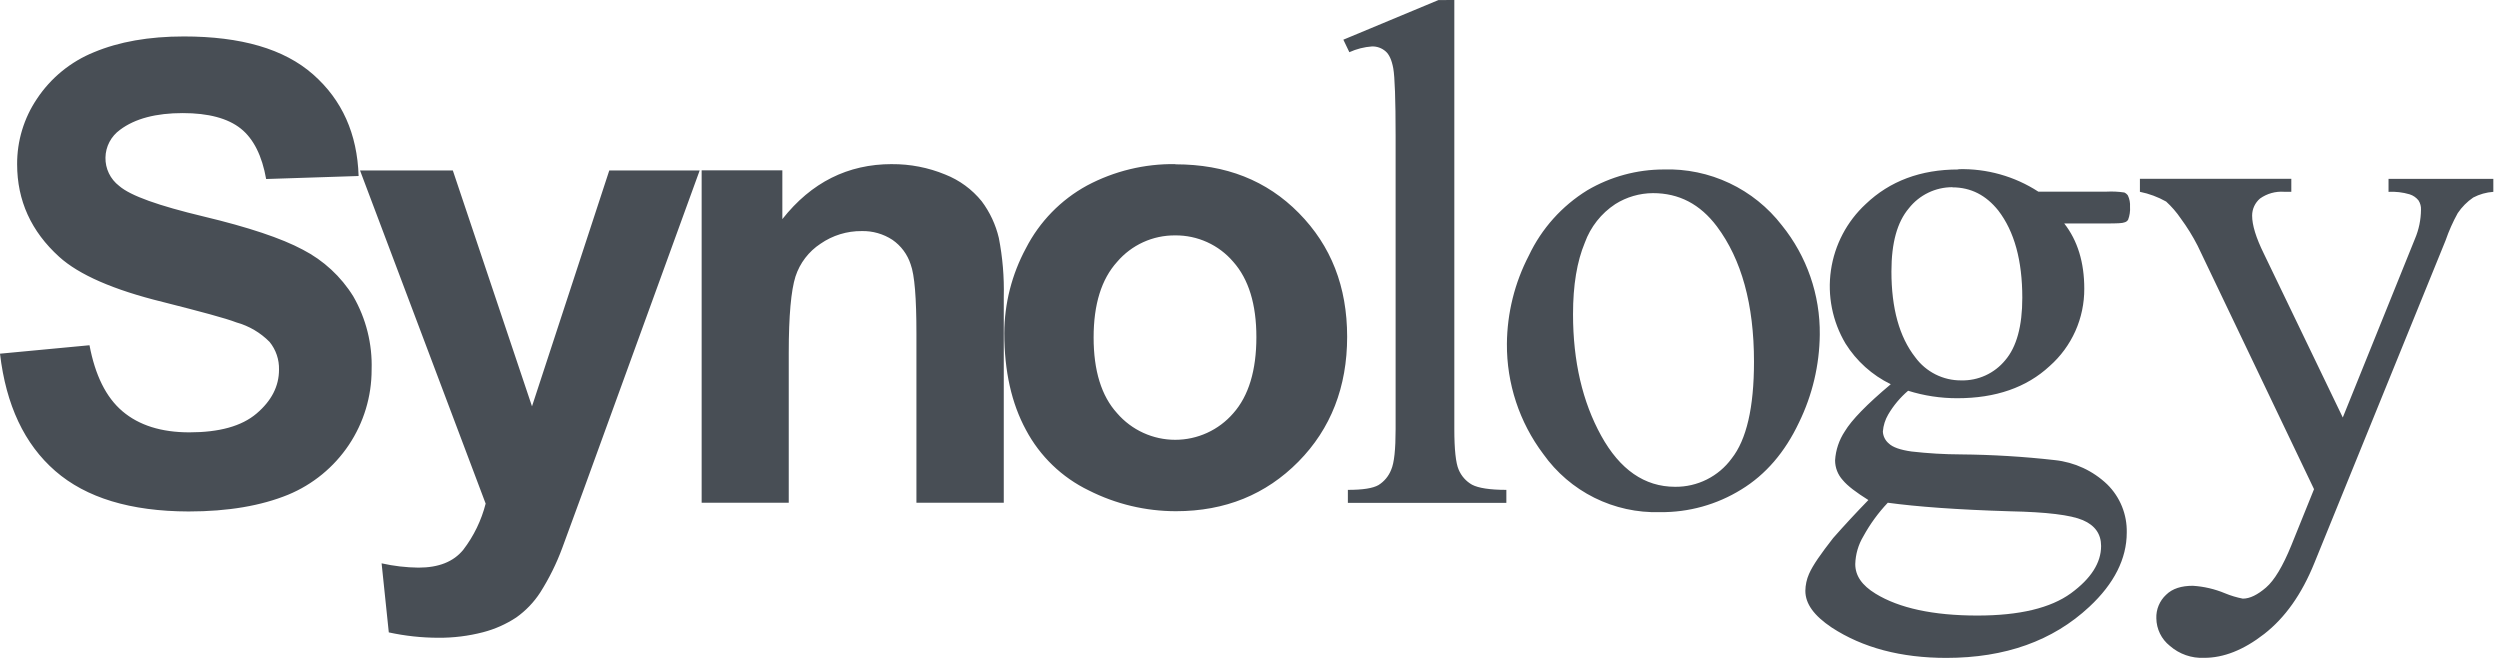 <svg width="114" height="30" viewBox="0 0 114 30" fill="none" xmlns="http://www.w3.org/2000/svg">
<path d="M65.592 0.003L61.257 1.81L61.53 2.38C61.857 2.232 62.209 2.142 62.567 2.117C62.793 2.113 63.012 2.192 63.182 2.34C63.344 2.477 63.465 2.736 63.534 3.122C63.602 3.507 63.64 4.537 63.64 6.215V19.567C63.64 20.489 63.577 21.108 63.436 21.425C63.323 21.712 63.121 21.956 62.859 22.119C62.6 22.267 62.142 22.338 61.463 22.338V22.931H68.69V22.338C67.939 22.338 67.417 22.255 67.128 22.104C66.851 21.949 66.634 21.704 66.513 21.411C66.385 21.114 66.317 20.497 66.317 19.565V0L65.592 0.003ZM8.389 1.662C6.778 1.662 5.425 1.906 4.29 2.379C3.226 2.809 2.317 3.551 1.684 4.507C1.089 5.389 0.775 6.43 0.781 7.494C0.781 9.144 1.42 10.553 2.699 11.711C3.597 12.526 5.173 13.218 7.423 13.77C9.17 14.214 10.288 14.511 10.78 14.702C11.354 14.861 11.875 15.168 12.293 15.591C12.583 15.948 12.735 16.396 12.723 16.856C12.723 17.612 12.382 18.276 11.699 18.857C11.016 19.438 9.992 19.715 8.634 19.715C7.355 19.715 6.338 19.394 5.583 18.753C4.831 18.114 4.338 17.103 4.081 15.743L0 16.128C0.274 18.471 1.114 20.254 2.52 21.477C3.926 22.701 5.952 23.316 8.597 23.323C10.408 23.323 11.915 23.059 13.135 22.561C14.264 22.095 15.229 21.303 15.908 20.288C16.587 19.272 16.948 18.077 16.946 16.856C16.983 15.687 16.694 14.531 16.112 13.518C15.552 12.611 14.755 11.874 13.808 11.385C12.832 10.863 11.329 10.361 9.285 9.872C7.241 9.382 5.951 8.93 5.431 8.475C5.234 8.324 5.074 8.128 4.966 7.904C4.858 7.681 4.804 7.434 4.809 7.186C4.813 6.937 4.875 6.693 4.991 6.473C5.107 6.253 5.273 6.063 5.475 5.918C6.159 5.406 7.115 5.157 8.334 5.157C9.505 5.157 10.393 5.395 10.98 5.864C11.567 6.332 11.951 7.113 12.136 8.163L16.353 8.026C16.29 6.099 15.602 4.561 14.278 3.394C12.954 2.228 10.991 1.662 8.379 1.662H8.389ZM40.667 7.484C38.666 7.484 36.998 8.314 35.675 9.992V7.768H31.995V22.925H35.967V16.088C35.967 14.389 36.074 13.242 36.274 12.608C36.474 11.995 36.877 11.468 37.416 11.114C37.968 10.732 38.624 10.531 39.295 10.537C39.792 10.525 40.28 10.665 40.696 10.937C41.088 11.208 41.38 11.601 41.526 12.055C41.706 12.538 41.789 13.588 41.789 15.207V22.924H45.772V13.536C45.795 12.635 45.719 11.735 45.547 10.851C45.405 10.246 45.139 9.676 44.766 9.178C44.326 8.634 43.752 8.214 43.101 7.958C42.33 7.64 41.502 7.479 40.667 7.485V7.484ZM53.6 7.484C52.195 7.463 50.808 7.799 49.568 8.46C48.374 9.112 47.403 10.109 46.782 11.32C46.14 12.509 45.801 13.838 45.796 15.19C45.796 16.927 46.128 18.396 46.782 19.601C47.419 20.804 48.425 21.772 49.651 22.364C50.883 22.987 52.243 23.311 53.623 23.311C55.869 23.311 57.728 22.549 59.207 21.052C60.686 19.555 61.43 17.643 61.43 15.357C61.43 13.072 60.698 11.207 59.229 9.716C57.76 8.225 55.896 7.493 53.597 7.493L53.6 7.484ZM89.299 7.728C87.585 7.728 86.176 8.256 85.078 9.304C84.219 10.099 83.659 11.164 83.491 12.322C83.323 13.48 83.558 14.661 84.156 15.667C84.656 16.466 85.371 17.108 86.219 17.521C85.131 18.434 84.433 19.152 84.124 19.669C83.862 20.063 83.709 20.519 83.68 20.991C83.68 21.323 83.803 21.643 84.027 21.889C84.251 22.162 84.646 22.456 85.198 22.802C84.648 23.367 84.113 23.944 83.592 24.535C83.041 25.242 82.665 25.77 82.49 26.174C82.384 26.416 82.328 26.677 82.324 26.941C82.324 27.534 82.719 28.073 83.524 28.614C84.944 29.542 86.692 30 88.751 30C91.434 30 93.608 29.224 95.272 27.671C96.405 26.618 96.98 25.475 96.98 24.285C96.989 23.877 96.915 23.472 96.762 23.094C96.609 22.717 96.38 22.374 96.09 22.088C95.438 21.465 94.597 21.076 93.7 20.981C92.277 20.82 90.846 20.734 89.415 20.721C88.664 20.718 87.915 20.674 87.169 20.589C86.656 20.517 86.305 20.394 86.131 20.223C86.05 20.156 85.984 20.073 85.937 19.979C85.89 19.885 85.863 19.782 85.859 19.676C85.88 19.402 85.964 19.137 86.103 18.9C86.343 18.491 86.65 18.125 87.01 17.818C87.735 18.045 88.49 18.16 89.25 18.159C91.007 18.159 92.413 17.669 93.467 16.69C93.966 16.249 94.364 15.706 94.636 15.099C94.908 14.491 95.046 13.832 95.043 13.166C95.043 11.961 94.738 10.969 94.129 10.19H96.056C96.529 10.19 96.789 10.18 96.872 10.141C96.907 10.133 96.94 10.118 96.969 10.098C96.998 10.077 97.023 10.05 97.042 10.02C97.113 9.831 97.143 9.628 97.129 9.427C97.141 9.25 97.107 9.074 97.032 8.914C96.991 8.855 96.935 8.808 96.87 8.778C96.602 8.738 96.33 8.725 96.059 8.739H92.947C91.865 8.037 90.595 7.68 89.306 7.715L89.299 7.728ZM75.869 7.728C74.643 7.728 73.44 8.055 72.384 8.675C71.225 9.388 70.298 10.422 69.716 11.652C69.069 12.896 68.726 14.275 68.715 15.677C68.702 17.489 69.284 19.256 70.374 20.704C70.974 21.549 71.773 22.234 72.701 22.696C73.629 23.158 74.657 23.384 75.694 23.354C77.002 23.369 78.287 23.012 79.399 22.324C80.521 21.64 81.396 20.616 82.035 19.264C82.644 18.017 82.967 16.65 82.982 15.262C83.004 13.449 82.393 11.685 81.254 10.275C80.62 9.454 79.801 8.795 78.864 8.352C77.926 7.909 76.897 7.695 75.861 7.727L75.869 7.728ZM16.417 7.773L22.146 22.965C21.951 23.728 21.605 24.444 21.126 25.069C20.681 25.616 20.004 25.884 19.081 25.884C18.515 25.877 17.953 25.812 17.401 25.688L17.729 28.837C18.471 28.999 19.229 29.081 19.989 29.082C20.677 29.087 21.363 29.002 22.029 28.829C22.567 28.689 23.078 28.462 23.542 28.156C23.976 27.848 24.347 27.461 24.636 27.015C25.039 26.378 25.375 25.701 25.636 24.995L26.61 22.34L31.905 7.773H27.783L24.259 18.529L20.649 7.773H16.417ZM97.58 8.154V8.747C97.999 8.831 98.403 8.981 98.776 9.191C99.026 9.42 99.249 9.677 99.44 9.958C99.73 10.351 99.988 10.768 100.211 11.203L105.52 22.306L104.483 24.873C104.097 25.82 103.712 26.463 103.331 26.791C102.95 27.119 102.599 27.298 102.273 27.298C101.994 27.244 101.72 27.162 101.458 27.053C100.992 26.859 100.497 26.743 99.993 26.712C99.48 26.712 99.065 26.834 98.773 27.123C98.626 27.259 98.511 27.426 98.434 27.611C98.357 27.796 98.321 27.996 98.329 28.196C98.332 28.438 98.389 28.675 98.495 28.892C98.601 29.109 98.755 29.3 98.944 29.45C99.377 29.829 99.94 30.025 100.515 29.997C101.394 29.997 102.301 29.646 103.248 28.909C104.195 28.172 104.956 27.104 105.537 25.669L111.52 10.96C111.668 10.531 111.852 10.117 112.072 9.72C112.26 9.44 112.5 9.198 112.779 9.007C113.063 8.858 113.376 8.77 113.696 8.748V8.155H108.917V8.748C109.242 8.731 109.567 8.769 109.879 8.861C110.039 8.911 110.18 9.008 110.284 9.139C110.365 9.265 110.405 9.414 110.397 9.563C110.393 10.018 110.301 10.467 110.124 10.885L106.831 19.038L103.233 11.57C102.872 10.838 102.697 10.263 102.697 9.833C102.697 9.684 102.729 9.537 102.791 9.403C102.854 9.268 102.945 9.148 103.058 9.052C103.377 8.826 103.763 8.718 104.152 8.745H104.484V8.152L97.58 8.154ZM89.025 8.543C89.879 8.543 90.566 8.905 91.124 9.602C91.856 10.558 92.217 11.876 92.217 13.579C92.217 14.872 91.957 15.822 91.436 16.429C91.194 16.723 90.888 16.959 90.541 17.118C90.195 17.277 89.817 17.355 89.435 17.346C89.027 17.35 88.624 17.256 88.259 17.073C87.894 16.889 87.578 16.622 87.337 16.293C86.609 15.365 86.249 14.057 86.249 12.378C86.249 11.071 86.512 10.128 87.044 9.498C87.28 9.198 87.581 8.956 87.925 8.789C88.268 8.622 88.645 8.536 89.026 8.536L89.025 8.543ZM75.375 8.807C76.561 8.807 77.523 9.305 78.293 10.329C79.415 11.832 79.982 13.878 79.982 16.493C79.982 18.587 79.641 20.05 78.962 20.91C78.666 21.314 78.278 21.641 77.83 21.865C77.382 22.089 76.887 22.203 76.386 22.198C74.99 22.198 73.866 21.412 73.014 19.869C72.162 18.326 71.73 16.478 71.73 14.33C71.73 12.996 71.911 11.924 72.267 11.069C72.529 10.347 73.016 9.729 73.657 9.307C74.172 8.983 74.767 8.81 75.375 8.807ZM53.587 10.734C54.09 10.729 54.588 10.834 55.046 11.042C55.504 11.25 55.91 11.556 56.237 11.939C56.939 12.729 57.291 13.877 57.291 15.371C57.291 16.888 56.939 18.055 56.237 18.845C55.908 19.225 55.502 19.529 55.045 19.738C54.588 19.947 54.092 20.055 53.589 20.055C53.087 20.055 52.591 19.947 52.134 19.738C51.677 19.529 51.271 19.225 50.942 18.845C50.225 18.059 49.869 16.903 49.869 15.39C49.869 13.877 50.225 12.731 50.942 11.939C51.268 11.557 51.674 11.252 52.131 11.043C52.587 10.835 53.084 10.73 53.587 10.734ZM86.088 22.925C87.382 23.102 89.246 23.243 91.662 23.315C93.32 23.349 94.424 23.481 94.98 23.72C95.536 23.959 95.81 24.354 95.81 24.897C95.81 25.663 95.352 26.381 94.435 27.053C93.507 27.726 92.093 28.069 90.169 28.069C88.149 28.069 86.597 27.728 85.528 27.073C84.904 26.692 84.6 26.253 84.6 25.721C84.613 25.273 84.74 24.836 84.971 24.452C85.275 23.897 85.649 23.383 86.084 22.924L86.088 22.925Z" fill="#484E55"/>
</svg>
